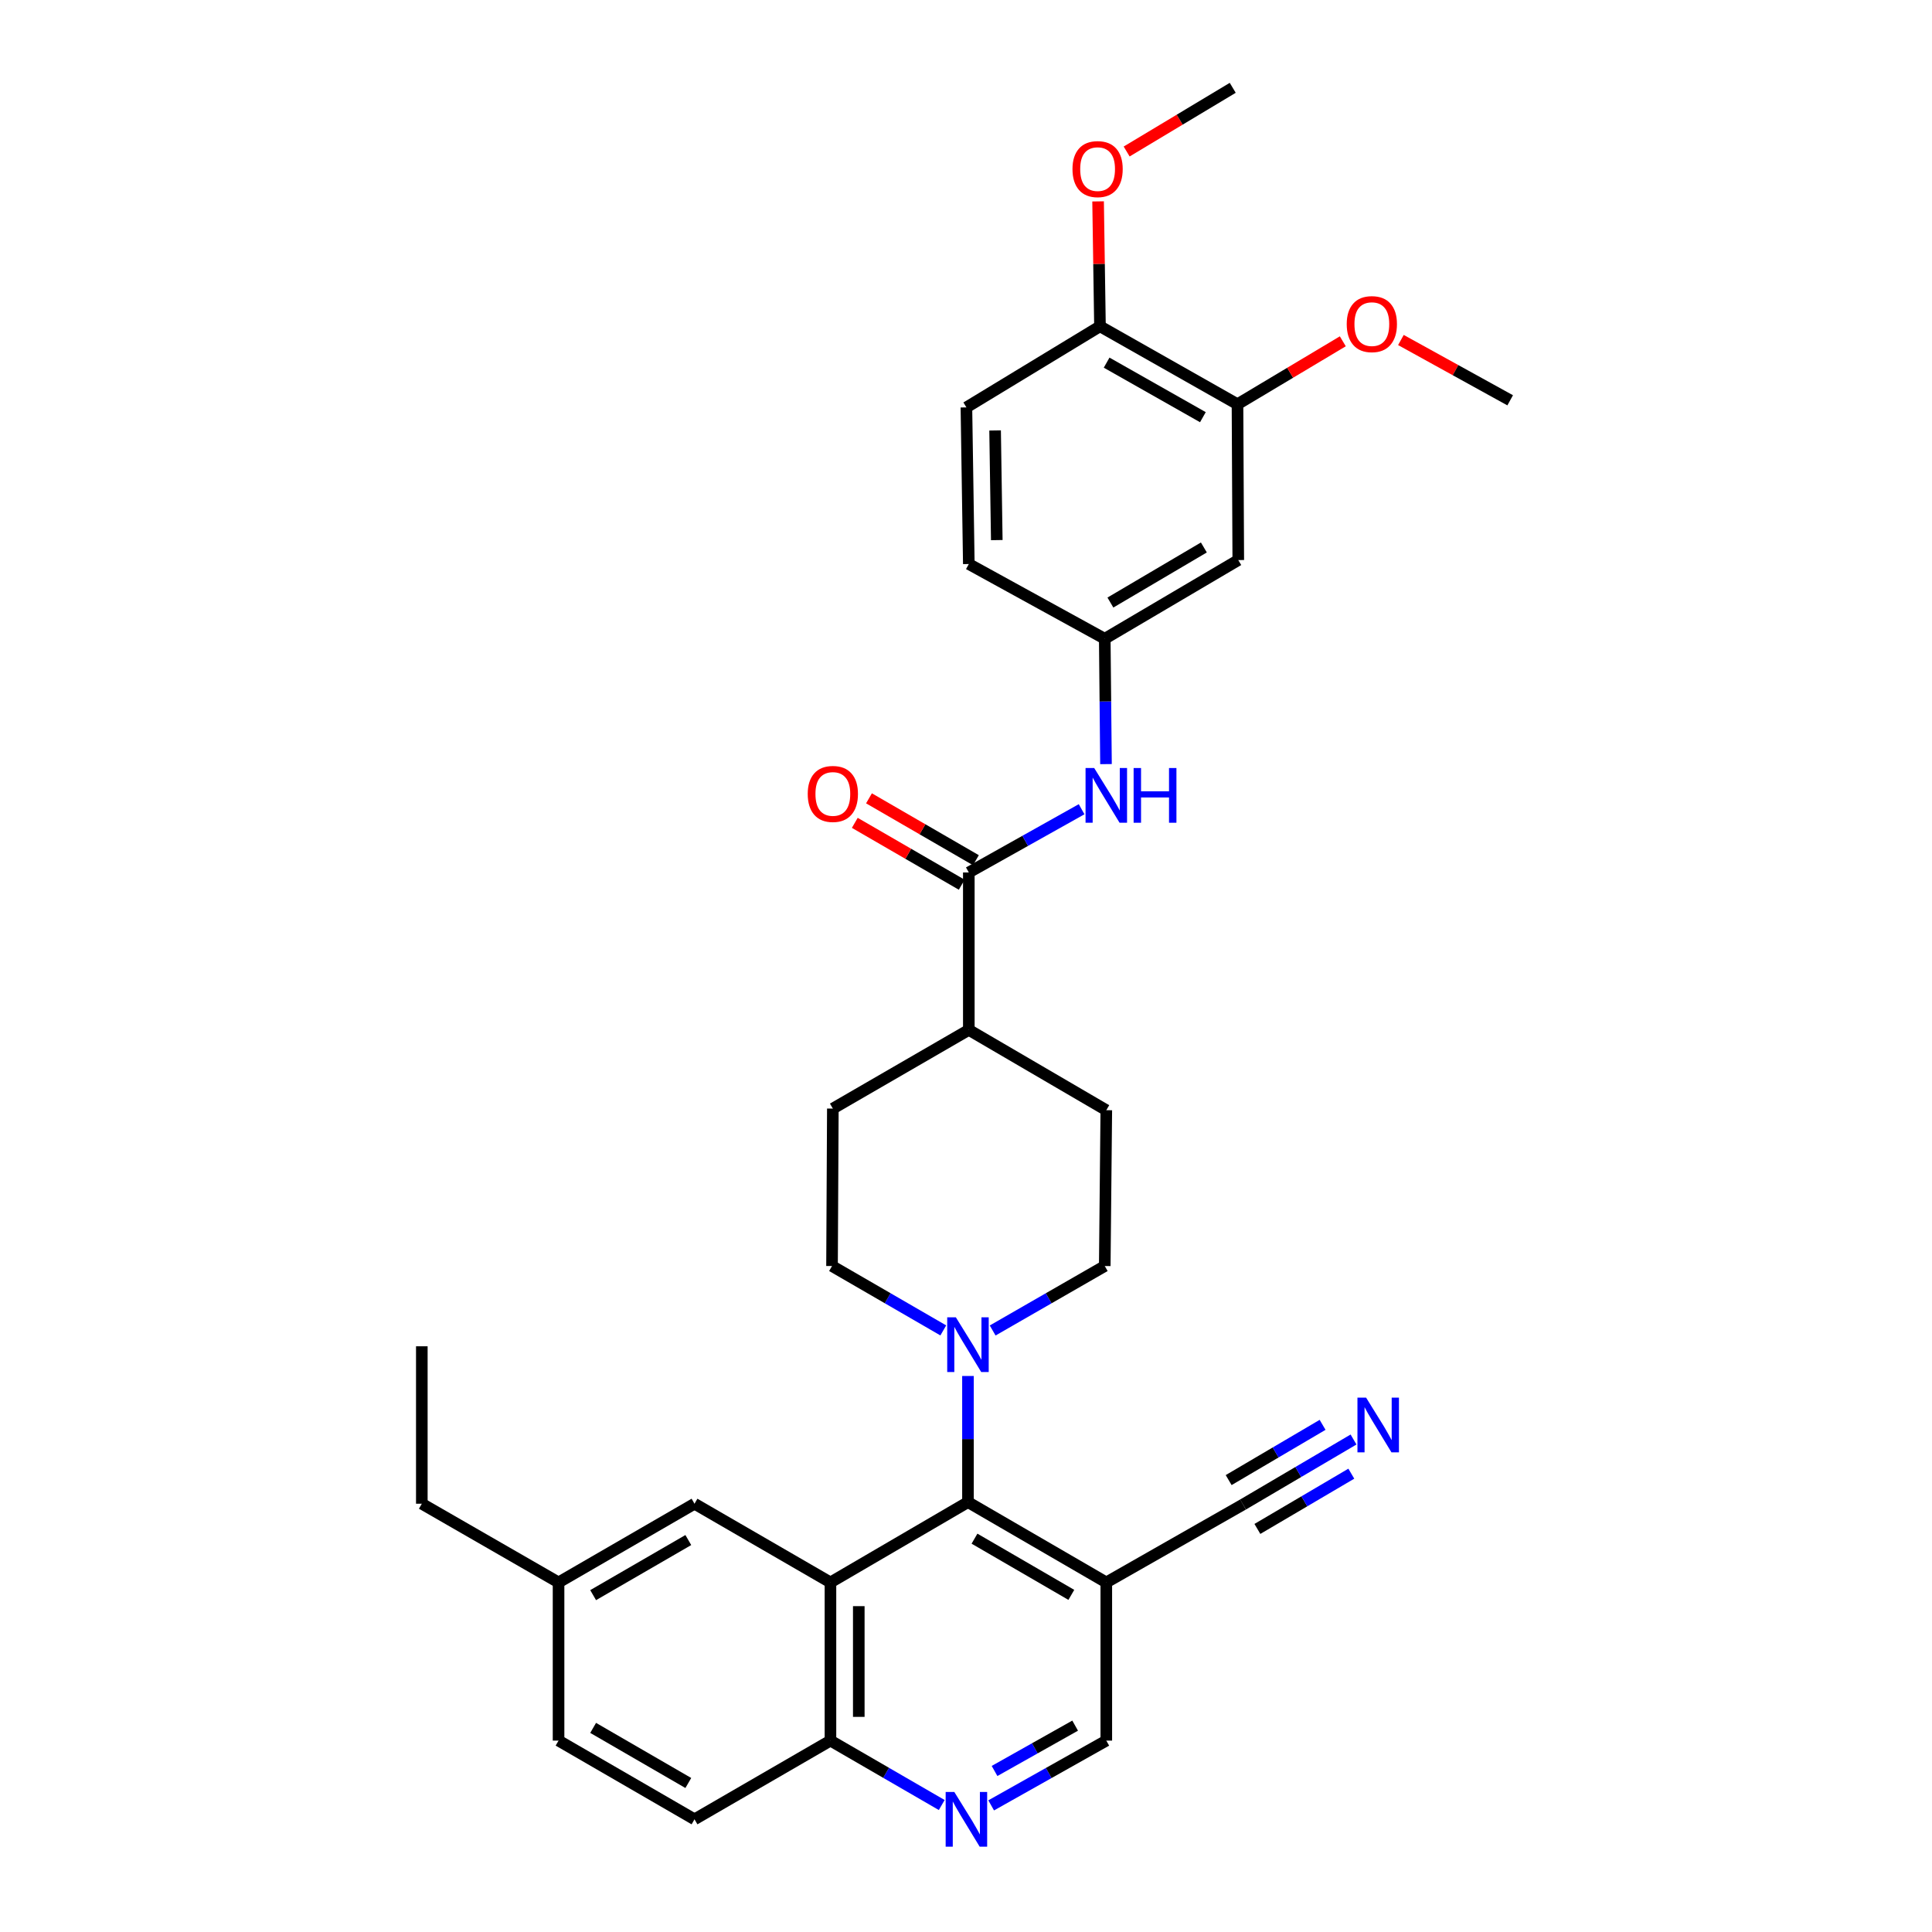 <?xml version='1.0' encoding='iso-8859-1'?>
<svg version='1.1' baseProfile='full'
              xmlns='http://www.w3.org/2000/svg'
                      xmlns:rdkit='http://www.rdkit.org/xml'
                      xmlns:xlink='http://www.w3.org/1999/xlink'
                  xml:space='preserve'
width='1000px' height='1000px' viewBox='0 0 1000 1000'>
<!-- END OF HEADER -->
<rect style='opacity:1.0;fill:#FFFFFF;stroke:none' width='1000' height='1000' x='0' y='0'> </rect>
<path class='bond-0' d='M 429.84,819.059 L 501.018,777.494' style='fill:none;fill-rule:evenodd;stroke:#000000;stroke-width:6px;stroke-linecap:butt;stroke-linejoin:miter;stroke-opacity:1' />
<path class='bond-8' d='M 429.84,819.059 L 429.84,900.934' style='fill:none;fill-rule:evenodd;stroke:#000000;stroke-width:6px;stroke-linecap:butt;stroke-linejoin:miter;stroke-opacity:1' />
<path class='bond-8' d='M 444.505,831.34 L 444.505,888.652' style='fill:none;fill-rule:evenodd;stroke:#000000;stroke-width:6px;stroke-linecap:butt;stroke-linejoin:miter;stroke-opacity:1' />
<path class='bond-11' d='M 429.84,819.059 L 359.477,778.325' style='fill:none;fill-rule:evenodd;stroke:#000000;stroke-width:6px;stroke-linecap:butt;stroke-linejoin:miter;stroke-opacity:1' />
<path class='bond-1' d='M 501.018,777.494 L 501.018,744.851' style='fill:none;fill-rule:evenodd;stroke:#000000;stroke-width:6px;stroke-linecap:butt;stroke-linejoin:miter;stroke-opacity:1' />
<path class='bond-1' d='M 501.018,744.851 L 501.018,712.208' style='fill:none;fill-rule:evenodd;stroke:#0000FF;stroke-width:6px;stroke-linecap:butt;stroke-linejoin:miter;stroke-opacity:1' />
<path class='bond-2' d='M 501.018,777.494 L 572.62,819.059' style='fill:none;fill-rule:evenodd;stroke:#000000;stroke-width:6px;stroke-linecap:butt;stroke-linejoin:miter;stroke-opacity:1' />
<path class='bond-2' d='M 504.397,796.411 L 554.518,825.506' style='fill:none;fill-rule:evenodd;stroke:#000000;stroke-width:6px;stroke-linecap:butt;stroke-linejoin:miter;stroke-opacity:1' />
<path class='bond-15' d='M 513.8,688.66 L 542.811,671.977' style='fill:none;fill-rule:evenodd;stroke:#0000FF;stroke-width:6px;stroke-linecap:butt;stroke-linejoin:miter;stroke-opacity:1' />
<path class='bond-15' d='M 542.811,671.977 L 571.821,655.294' style='fill:none;fill-rule:evenodd;stroke:#000000;stroke-width:6px;stroke-linecap:butt;stroke-linejoin:miter;stroke-opacity:1' />
<path class='bond-16' d='M 488.246,688.62 L 459.451,671.957' style='fill:none;fill-rule:evenodd;stroke:#0000FF;stroke-width:6px;stroke-linecap:butt;stroke-linejoin:miter;stroke-opacity:1' />
<path class='bond-16' d='M 459.451,671.957 L 430.655,655.294' style='fill:none;fill-rule:evenodd;stroke:#000000;stroke-width:6px;stroke-linecap:butt;stroke-linejoin:miter;stroke-opacity:1' />
<path class='bond-6' d='M 572.62,819.059 L 643.39,778.733' style='fill:none;fill-rule:evenodd;stroke:#000000;stroke-width:6px;stroke-linecap:butt;stroke-linejoin:miter;stroke-opacity:1' />
<path class='bond-33' d='M 572.62,819.059 L 572.62,900.934' style='fill:none;fill-rule:evenodd;stroke:#000000;stroke-width:6px;stroke-linecap:butt;stroke-linejoin:miter;stroke-opacity:1' />
<path class='bond-3' d='M 501.458,451.585 L 501.458,533.068' style='fill:none;fill-rule:evenodd;stroke:#000000;stroke-width:6px;stroke-linecap:butt;stroke-linejoin:miter;stroke-opacity:1' />
<path class='bond-5' d='M 501.458,451.585 L 530.649,435.22' style='fill:none;fill-rule:evenodd;stroke:#000000;stroke-width:6px;stroke-linecap:butt;stroke-linejoin:miter;stroke-opacity:1' />
<path class='bond-5' d='M 530.649,435.22 L 559.84,418.855' style='fill:none;fill-rule:evenodd;stroke:#0000FF;stroke-width:6px;stroke-linecap:butt;stroke-linejoin:miter;stroke-opacity:1' />
<path class='bond-18' d='M 505.13,445.239 L 477.457,429.225' style='fill:none;fill-rule:evenodd;stroke:#000000;stroke-width:6px;stroke-linecap:butt;stroke-linejoin:miter;stroke-opacity:1' />
<path class='bond-18' d='M 477.457,429.225 L 449.784,413.212' style='fill:none;fill-rule:evenodd;stroke:#FF0000;stroke-width:6px;stroke-linecap:butt;stroke-linejoin:miter;stroke-opacity:1' />
<path class='bond-18' d='M 497.786,457.931 L 470.113,441.918' style='fill:none;fill-rule:evenodd;stroke:#000000;stroke-width:6px;stroke-linecap:butt;stroke-linejoin:miter;stroke-opacity:1' />
<path class='bond-18' d='M 470.113,441.918 L 442.439,425.904' style='fill:none;fill-rule:evenodd;stroke:#FF0000;stroke-width:6px;stroke-linecap:butt;stroke-linejoin:miter;stroke-opacity:1' />
<path class='bond-4' d='M 487.439,934.28 L 458.64,917.607' style='fill:none;fill-rule:evenodd;stroke:#0000FF;stroke-width:6px;stroke-linecap:butt;stroke-linejoin:miter;stroke-opacity:1' />
<path class='bond-4' d='M 458.64,917.607 L 429.84,900.934' style='fill:none;fill-rule:evenodd;stroke:#000000;stroke-width:6px;stroke-linecap:butt;stroke-linejoin:miter;stroke-opacity:1' />
<path class='bond-12' d='M 513.029,934.464 L 542.824,917.699' style='fill:none;fill-rule:evenodd;stroke:#0000FF;stroke-width:6px;stroke-linecap:butt;stroke-linejoin:miter;stroke-opacity:1' />
<path class='bond-12' d='M 542.824,917.699 L 572.62,900.934' style='fill:none;fill-rule:evenodd;stroke:#000000;stroke-width:6px;stroke-linecap:butt;stroke-linejoin:miter;stroke-opacity:1' />
<path class='bond-12' d='M 514.777,916.654 L 535.634,904.919' style='fill:none;fill-rule:evenodd;stroke:#0000FF;stroke-width:6px;stroke-linecap:butt;stroke-linejoin:miter;stroke-opacity:1' />
<path class='bond-12' d='M 535.634,904.919 L 556.49,893.183' style='fill:none;fill-rule:evenodd;stroke:#000000;stroke-width:6px;stroke-linecap:butt;stroke-linejoin:miter;stroke-opacity:1' />
<path class='bond-13' d='M 572.46,395.504 L 572.141,363.063' style='fill:none;fill-rule:evenodd;stroke:#0000FF;stroke-width:6px;stroke-linecap:butt;stroke-linejoin:miter;stroke-opacity:1' />
<path class='bond-13' d='M 572.141,363.063 L 571.821,330.622' style='fill:none;fill-rule:evenodd;stroke:#000000;stroke-width:6px;stroke-linecap:butt;stroke-linejoin:miter;stroke-opacity:1' />
<path class='bond-7' d='M 643.39,778.733 L 671.988,761.91' style='fill:none;fill-rule:evenodd;stroke:#000000;stroke-width:6px;stroke-linecap:butt;stroke-linejoin:miter;stroke-opacity:1' />
<path class='bond-7' d='M 671.988,761.91 L 700.585,745.087' style='fill:none;fill-rule:evenodd;stroke:#0000FF;stroke-width:6px;stroke-linecap:butt;stroke-linejoin:miter;stroke-opacity:1' />
<path class='bond-7' d='M 650.826,791.372 L 675.133,777.073' style='fill:none;fill-rule:evenodd;stroke:#000000;stroke-width:6px;stroke-linecap:butt;stroke-linejoin:miter;stroke-opacity:1' />
<path class='bond-7' d='M 675.133,777.073 L 699.441,762.773' style='fill:none;fill-rule:evenodd;stroke:#0000FF;stroke-width:6px;stroke-linecap:butt;stroke-linejoin:miter;stroke-opacity:1' />
<path class='bond-7' d='M 635.955,766.093 L 660.263,751.794' style='fill:none;fill-rule:evenodd;stroke:#000000;stroke-width:6px;stroke-linecap:butt;stroke-linejoin:miter;stroke-opacity:1' />
<path class='bond-7' d='M 660.263,751.794 L 684.571,737.495' style='fill:none;fill-rule:evenodd;stroke:#0000FF;stroke-width:6px;stroke-linecap:butt;stroke-linejoin:miter;stroke-opacity:1' />
<path class='bond-22' d='M 429.84,900.934 L 359.477,941.675' style='fill:none;fill-rule:evenodd;stroke:#000000;stroke-width:6px;stroke-linecap:butt;stroke-linejoin:miter;stroke-opacity:1' />
<path class='bond-9' d='M 640.93,289.889 L 571.821,330.622' style='fill:none;fill-rule:evenodd;stroke:#000000;stroke-width:6px;stroke-linecap:butt;stroke-linejoin:miter;stroke-opacity:1' />
<path class='bond-9' d='M 623.118,283.366 L 574.742,311.879' style='fill:none;fill-rule:evenodd;stroke:#000000;stroke-width:6px;stroke-linecap:butt;stroke-linejoin:miter;stroke-opacity:1' />
<path class='bond-10' d='M 640.93,289.889 L 640.523,209.228' style='fill:none;fill-rule:evenodd;stroke:#000000;stroke-width:6px;stroke-linecap:butt;stroke-linejoin:miter;stroke-opacity:1' />
<path class='bond-25' d='M 640.523,209.228 L 667.78,192.942' style='fill:none;fill-rule:evenodd;stroke:#000000;stroke-width:6px;stroke-linecap:butt;stroke-linejoin:miter;stroke-opacity:1' />
<path class='bond-25' d='M 667.78,192.942 L 695.038,176.657' style='fill:none;fill-rule:evenodd;stroke:#FF0000;stroke-width:6px;stroke-linecap:butt;stroke-linejoin:miter;stroke-opacity:1' />
<path class='bond-35' d='M 640.523,209.228 L 569.345,168.894' style='fill:none;fill-rule:evenodd;stroke:#000000;stroke-width:6px;stroke-linecap:butt;stroke-linejoin:miter;stroke-opacity:1' />
<path class='bond-35' d='M 622.616,215.936 L 572.792,187.702' style='fill:none;fill-rule:evenodd;stroke:#000000;stroke-width:6px;stroke-linecap:butt;stroke-linejoin:miter;stroke-opacity:1' />
<path class='bond-23' d='M 359.477,778.325 L 289.106,819.059' style='fill:none;fill-rule:evenodd;stroke:#000000;stroke-width:6px;stroke-linecap:butt;stroke-linejoin:miter;stroke-opacity:1' />
<path class='bond-23' d='M 356.268,797.127 L 307.008,825.64' style='fill:none;fill-rule:evenodd;stroke:#000000;stroke-width:6px;stroke-linecap:butt;stroke-linejoin:miter;stroke-opacity:1' />
<path class='bond-24' d='M 571.821,330.622 L 501.458,291.942' style='fill:none;fill-rule:evenodd;stroke:#000000;stroke-width:6px;stroke-linecap:butt;stroke-linejoin:miter;stroke-opacity:1' />
<path class='bond-14' d='M 501.458,533.068 L 431.079,573.802' style='fill:none;fill-rule:evenodd;stroke:#000000;stroke-width:6px;stroke-linecap:butt;stroke-linejoin:miter;stroke-opacity:1' />
<path class='bond-34' d='M 501.458,533.068 L 572.62,574.633' style='fill:none;fill-rule:evenodd;stroke:#000000;stroke-width:6px;stroke-linecap:butt;stroke-linejoin:miter;stroke-opacity:1' />
<path class='bond-20' d='M 571.821,655.294 L 572.62,574.633' style='fill:none;fill-rule:evenodd;stroke:#000000;stroke-width:6px;stroke-linecap:butt;stroke-linejoin:miter;stroke-opacity:1' />
<path class='bond-19' d='M 430.655,655.294 L 431.079,573.802' style='fill:none;fill-rule:evenodd;stroke:#000000;stroke-width:6px;stroke-linecap:butt;stroke-linejoin:miter;stroke-opacity:1' />
<path class='bond-17' d='M 569.345,168.894 L 500.212,210.866' style='fill:none;fill-rule:evenodd;stroke:#000000;stroke-width:6px;stroke-linecap:butt;stroke-linejoin:miter;stroke-opacity:1' />
<path class='bond-27' d='M 569.345,168.894 L 568.857,136.566' style='fill:none;fill-rule:evenodd;stroke:#000000;stroke-width:6px;stroke-linecap:butt;stroke-linejoin:miter;stroke-opacity:1' />
<path class='bond-27' d='M 568.857,136.566 L 568.368,104.239' style='fill:none;fill-rule:evenodd;stroke:#FF0000;stroke-width:6px;stroke-linecap:butt;stroke-linejoin:miter;stroke-opacity:1' />
<path class='bond-21' d='M 500.212,210.866 L 501.458,291.942' style='fill:none;fill-rule:evenodd;stroke:#000000;stroke-width:6px;stroke-linecap:butt;stroke-linejoin:miter;stroke-opacity:1' />
<path class='bond-21' d='M 515.061,222.802 L 515.934,279.555' style='fill:none;fill-rule:evenodd;stroke:#000000;stroke-width:6px;stroke-linecap:butt;stroke-linejoin:miter;stroke-opacity:1' />
<path class='bond-32' d='M 359.477,941.675 L 289.106,900.934' style='fill:none;fill-rule:evenodd;stroke:#000000;stroke-width:6px;stroke-linecap:butt;stroke-linejoin:miter;stroke-opacity:1' />
<path class='bond-32' d='M 356.269,922.873 L 307.009,894.354' style='fill:none;fill-rule:evenodd;stroke:#000000;stroke-width:6px;stroke-linecap:butt;stroke-linejoin:miter;stroke-opacity:1' />
<path class='bond-26' d='M 289.106,819.059 L 289.106,900.934' style='fill:none;fill-rule:evenodd;stroke:#000000;stroke-width:6px;stroke-linecap:butt;stroke-linejoin:miter;stroke-opacity:1' />
<path class='bond-28' d='M 289.106,819.059 L 218.335,778.325' style='fill:none;fill-rule:evenodd;stroke:#000000;stroke-width:6px;stroke-linecap:butt;stroke-linejoin:miter;stroke-opacity:1' />
<path class='bond-29' d='M 725.108,175.984 L 753.386,191.592' style='fill:none;fill-rule:evenodd;stroke:#FF0000;stroke-width:6px;stroke-linecap:butt;stroke-linejoin:miter;stroke-opacity:1' />
<path class='bond-29' d='M 753.386,191.592 L 781.665,207.2' style='fill:none;fill-rule:evenodd;stroke:#000000;stroke-width:6px;stroke-linecap:butt;stroke-linejoin:miter;stroke-opacity:1' />
<path class='bond-30' d='M 583.154,78.415 L 610.608,61.935' style='fill:none;fill-rule:evenodd;stroke:#FF0000;stroke-width:6px;stroke-linecap:butt;stroke-linejoin:miter;stroke-opacity:1' />
<path class='bond-30' d='M 610.608,61.935 L 638.062,45.455' style='fill:none;fill-rule:evenodd;stroke:#000000;stroke-width:6px;stroke-linecap:butt;stroke-linejoin:miter;stroke-opacity:1' />
<path class='bond-31' d='M 218.335,778.325 L 218.335,696.834' style='fill:none;fill-rule:evenodd;stroke:#000000;stroke-width:6px;stroke-linecap:butt;stroke-linejoin:miter;stroke-opacity:1' />
<path  class='atom-2' d='M 494.758 681.851
L 504.038 696.851
Q 504.958 698.331, 506.438 701.011
Q 507.918 703.691, 507.998 703.851
L 507.998 681.851
L 511.758 681.851
L 511.758 710.171
L 507.878 710.171
L 497.918 693.771
Q 496.758 691.851, 495.518 689.651
Q 494.318 687.451, 493.958 686.771
L 493.958 710.171
L 490.278 710.171
L 490.278 681.851
L 494.758 681.851
' fill='#0000FF'/>
<path  class='atom-5' d='M 493.952 927.515
L 503.232 942.515
Q 504.152 943.995, 505.632 946.675
Q 507.112 949.355, 507.192 949.515
L 507.192 927.515
L 510.952 927.515
L 510.952 955.835
L 507.072 955.835
L 497.112 939.435
Q 495.952 937.515, 494.712 935.315
Q 493.512 933.115, 493.152 932.435
L 493.152 955.835
L 489.472 955.835
L 489.472 927.515
L 493.952 927.515
' fill='#0000FF'/>
<path  class='atom-6' d='M 566.36 397.53
L 575.64 412.53
Q 576.56 414.01, 578.04 416.69
Q 579.52 419.37, 579.6 419.53
L 579.6 397.53
L 583.36 397.53
L 583.36 425.85
L 579.48 425.85
L 569.52 409.45
Q 568.36 407.53, 567.12 405.33
Q 565.92 403.13, 565.56 402.45
L 565.56 425.85
L 561.88 425.85
L 561.88 397.53
L 566.36 397.53
' fill='#0000FF'/>
<path  class='atom-6' d='M 586.76 397.53
L 590.6 397.53
L 590.6 409.57
L 605.08 409.57
L 605.08 397.53
L 608.92 397.53
L 608.92 425.85
L 605.08 425.85
L 605.08 412.77
L 590.6 412.77
L 590.6 425.85
L 586.76 425.85
L 586.76 397.53
' fill='#0000FF'/>
<path  class='atom-8' d='M 707.094 723.415
L 716.374 738.415
Q 717.294 739.895, 718.774 742.575
Q 720.254 745.255, 720.334 745.415
L 720.334 723.415
L 724.094 723.415
L 724.094 751.735
L 720.214 751.735
L 710.254 735.335
Q 709.094 733.415, 707.854 731.215
Q 706.654 729.015, 706.294 728.335
L 706.294 751.735
L 702.614 751.735
L 702.614 723.415
L 707.094 723.415
' fill='#0000FF'/>
<path  class='atom-19' d='M 418.079 410.939
Q 418.079 404.139, 421.439 400.339
Q 424.799 396.539, 431.079 396.539
Q 437.359 396.539, 440.719 400.339
Q 444.079 404.139, 444.079 410.939
Q 444.079 417.819, 440.679 421.739
Q 437.279 425.619, 431.079 425.619
Q 424.839 425.619, 421.439 421.739
Q 418.079 417.859, 418.079 410.939
M 431.079 422.419
Q 435.399 422.419, 437.719 419.539
Q 440.079 416.619, 440.079 410.939
Q 440.079 405.379, 437.719 402.579
Q 435.399 399.739, 431.079 399.739
Q 426.759 399.739, 424.399 402.539
Q 422.079 405.339, 422.079 410.939
Q 422.079 416.659, 424.399 419.539
Q 426.759 422.419, 431.079 422.419
' fill='#FF0000'/>
<path  class='atom-26' d='M 697.063 167.76
Q 697.063 160.96, 700.423 157.16
Q 703.783 153.36, 710.063 153.36
Q 716.343 153.36, 719.703 157.16
Q 723.063 160.96, 723.063 167.76
Q 723.063 174.64, 719.663 178.56
Q 716.263 182.44, 710.063 182.44
Q 703.823 182.44, 700.423 178.56
Q 697.063 174.68, 697.063 167.76
M 710.063 179.24
Q 714.383 179.24, 716.703 176.36
Q 719.063 173.44, 719.063 167.76
Q 719.063 162.2, 716.703 159.4
Q 714.383 156.56, 710.063 156.56
Q 705.743 156.56, 703.383 159.36
Q 701.063 162.16, 701.063 167.76
Q 701.063 173.48, 703.383 176.36
Q 705.743 179.24, 710.063 179.24
' fill='#FF0000'/>
<path  class='atom-28' d='M 555.115 87.523
Q 555.115 80.723, 558.475 76.923
Q 561.835 73.123, 568.115 73.123
Q 574.395 73.123, 577.755 76.923
Q 581.115 80.723, 581.115 87.523
Q 581.115 94.403, 577.715 98.323
Q 574.315 102.203, 568.115 102.203
Q 561.875 102.203, 558.475 98.323
Q 555.115 94.443, 555.115 87.523
M 568.115 99.003
Q 572.435 99.003, 574.755 96.123
Q 577.115 93.203, 577.115 87.523
Q 577.115 81.963, 574.755 79.163
Q 572.435 76.323, 568.115 76.323
Q 563.795 76.323, 561.435 79.123
Q 559.115 81.923, 559.115 87.523
Q 559.115 93.243, 561.435 96.123
Q 563.795 99.003, 568.115 99.003
' fill='#FF0000'/>
</svg>
